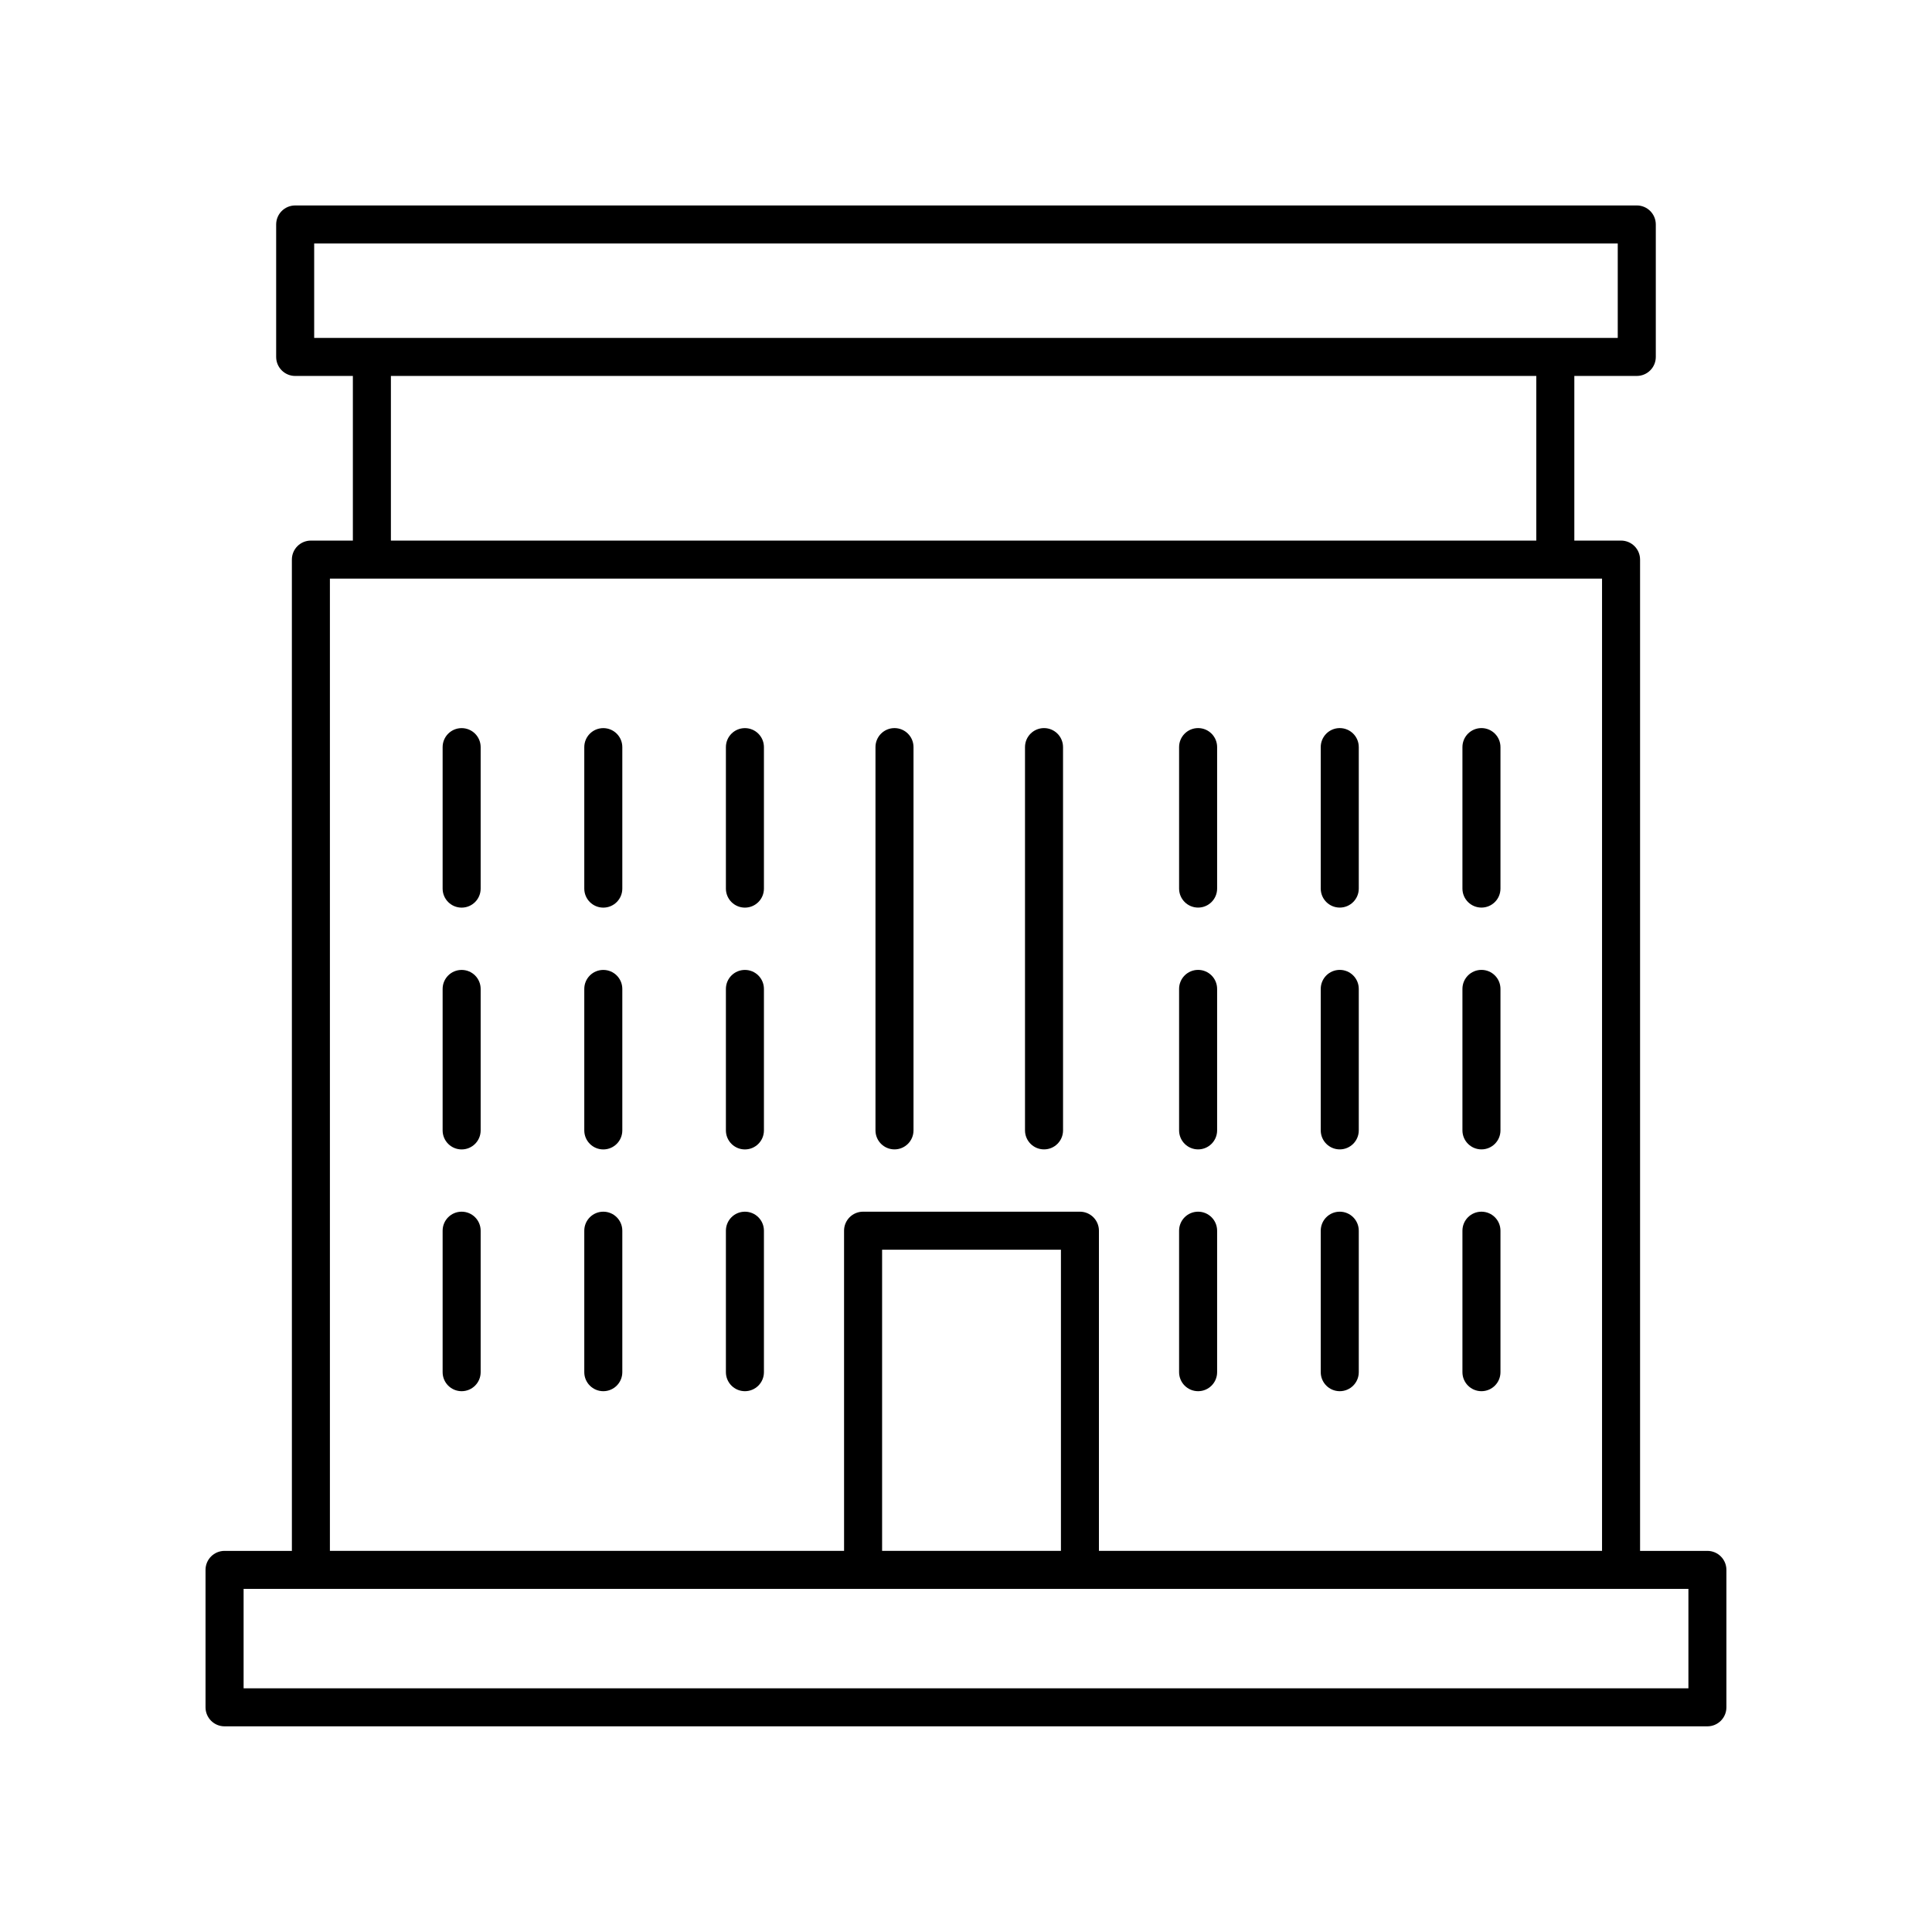 <?xml version="1.0" encoding="UTF-8"?>
<!-- The Best Svg Icon site in the world: iconSvg.co, Visit us! https://iconsvg.co -->
<svg fill="#000000" width="800px" height="800px" version="1.1" viewBox="144 144 512 512" xmlns="http://www.w3.org/2000/svg">
 <g>
  <path d="m596.48 555h-17.844v-262.7c0-2.781-2.254-5.039-5.039-5.039h-12.383v-43.633h16.551c2.785 0 5.039-2.254 5.039-5.039v-35.105c0-2.781-2.254-5.039-5.039-5.039l-355.54 0.004c-2.785 0-5.039 2.254-5.039 5.039v35.105c0 2.781 2.254 5.039 5.039 5.039l15.289-0.004v43.633h-11.125c-2.785 0-5.039 2.254-5.039 5.039l0.004 262.7h-17.848c-2.785 0-5.039 2.254-5.039 5.039v36.418c0 2.781 2.254 5.039 5.039 5.039h392.97c2.785 0 5.039-2.254 5.039-5.039v-36.422c0-2.781-2.254-5.035-5.039-5.035zm-369.22-346.48h345.46v25.027l-345.46 0.004zm20.332 35.105h303.54v43.633h-303.54zm-16.164 53.711h337.13v257.66h-133.33v-84.848c0-2.781-2.254-5.039-5.039-5.039h-57.465c-2.785 0-5.039 2.254-5.039 5.039l0.004 84.848h-136.26zm193.73 257.66h-47.391v-79.812h47.391zm166.29 36.418h-382.89v-26.344h382.89z"/>
  <path d="m461.51 384.52c2.785 0 5.039-2.254 5.039-5.039v-37.492c0-2.781-2.254-5.039-5.039-5.039-2.785 0-5.039 2.254-5.039 5.039v37.492c0.004 2.785 2.258 5.039 5.039 5.039z"/>
  <path d="m381.05 448.6c2.785 0 5.039-2.254 5.039-5.039v-101.57c0-2.781-2.254-5.039-5.039-5.039s-5.039 2.254-5.039 5.039v101.57c0 2.785 2.254 5.039 5.039 5.039z"/>
  <path d="m420.68 448.6c2.785 0 5.039-2.254 5.039-5.039l-0.004-101.57c0-2.781-2.254-5.039-5.039-5.039-2.785 0-5.039 2.254-5.039 5.039v101.57c0.004 2.785 2.258 5.039 5.043 5.039z"/>
  <path d="m499.05 384.52c2.785 0 5.039-2.254 5.039-5.039v-37.492c0-2.781-2.254-5.039-5.039-5.039-2.785 0-5.039 2.254-5.039 5.039v37.492c0 2.785 2.254 5.039 5.039 5.039z"/>
  <path d="m536.6 384.52c2.785 0 5.039-2.254 5.039-5.039v-37.492c0-2.781-2.254-5.039-5.039-5.039s-5.039 2.254-5.039 5.039v37.492c0 2.785 2.254 5.039 5.039 5.039z"/>
  <path d="m461.51 448.6c2.785 0 5.039-2.254 5.039-5.039v-37.492c0-2.781-2.254-5.039-5.039-5.039-2.785 0-5.039 2.254-5.039 5.039v37.492c0.004 2.785 2.258 5.039 5.039 5.039z"/>
  <path d="m499.05 448.6c2.785 0 5.039-2.254 5.039-5.039v-37.492c0-2.781-2.254-5.039-5.039-5.039-2.785 0-5.039 2.254-5.039 5.039v37.492c0 2.785 2.254 5.039 5.039 5.039z"/>
  <path d="m536.6 448.6c2.785 0 5.039-2.254 5.039-5.039v-37.492c0-2.781-2.254-5.039-5.039-5.039s-5.039 2.254-5.039 5.039v37.492c0 2.785 2.254 5.039 5.039 5.039z"/>
  <path d="m461.51 512.68c2.785 0 5.039-2.254 5.039-5.039v-37.492c0-2.781-2.254-5.039-5.039-5.039-2.785 0-5.039 2.254-5.039 5.039v37.492c0.004 2.785 2.258 5.039 5.039 5.039z"/>
  <path d="m499.05 512.68c2.785 0 5.039-2.254 5.039-5.039v-37.492c0-2.781-2.254-5.039-5.039-5.039-2.785 0-5.039 2.254-5.039 5.039v37.492c0 2.785 2.254 5.039 5.039 5.039z"/>
  <path d="m536.6 512.68c2.785 0 5.039-2.254 5.039-5.039v-37.492c0-2.781-2.254-5.039-5.039-5.039s-5.039 2.254-5.039 5.039v37.492c0 2.785 2.254 5.039 5.039 5.039z"/>
  <path d="m266.34 336.96c-2.785 0-5.039 2.254-5.039 5.039v37.492c0 2.781 2.254 5.039 5.039 5.039 2.785 0 5.039-2.254 5.039-5.039v-37.492c0-2.785-2.254-5.039-5.039-5.039z"/>
  <path d="m303.88 336.96c-2.785 0-5.039 2.254-5.039 5.039v37.492c0 2.781 2.254 5.039 5.039 5.039s5.039-2.254 5.039-5.039v-37.492c0-2.785-2.254-5.039-5.039-5.039z"/>
  <path d="m341.41 336.96c-2.785 0-5.039 2.254-5.039 5.039v37.492c0 2.781 2.254 5.039 5.039 5.039 2.785 0 5.039-2.254 5.039-5.039v-37.492c0-2.785-2.254-5.039-5.039-5.039z"/>
  <path d="m266.34 401.04c-2.785 0-5.039 2.254-5.039 5.039v37.492c0 2.781 2.254 5.039 5.039 5.039 2.785 0 5.039-2.254 5.039-5.039v-37.492c0-2.785-2.254-5.039-5.039-5.039z"/>
  <path d="m303.88 401.04c-2.785 0-5.039 2.254-5.039 5.039v37.492c0 2.781 2.254 5.039 5.039 5.039s5.039-2.254 5.039-5.039v-37.492c0-2.785-2.254-5.039-5.039-5.039z"/>
  <path d="m341.41 401.04c-2.785 0-5.039 2.254-5.039 5.039v37.492c0 2.781 2.254 5.039 5.039 5.039 2.785 0 5.039-2.254 5.039-5.039v-37.492c0-2.785-2.254-5.039-5.039-5.039z"/>
  <path d="m266.34 465.11c-2.785 0-5.039 2.254-5.039 5.039v37.492c0 2.781 2.254 5.039 5.039 5.039 2.785 0 5.039-2.254 5.039-5.039v-37.492c0-2.785-2.254-5.039-5.039-5.039z"/>
  <path d="m303.88 465.11c-2.785 0-5.039 2.254-5.039 5.039v37.492c0 2.781 2.254 5.039 5.039 5.039s5.039-2.254 5.039-5.039v-37.492c0-2.785-2.254-5.039-5.039-5.039z"/>
  <path d="m341.41 465.11c-2.785 0-5.039 2.254-5.039 5.039v37.492c0 2.781 2.254 5.039 5.039 5.039 2.785 0 5.039-2.254 5.039-5.039v-37.492c0-2.785-2.254-5.039-5.039-5.039z"/>
 </g>
</svg>